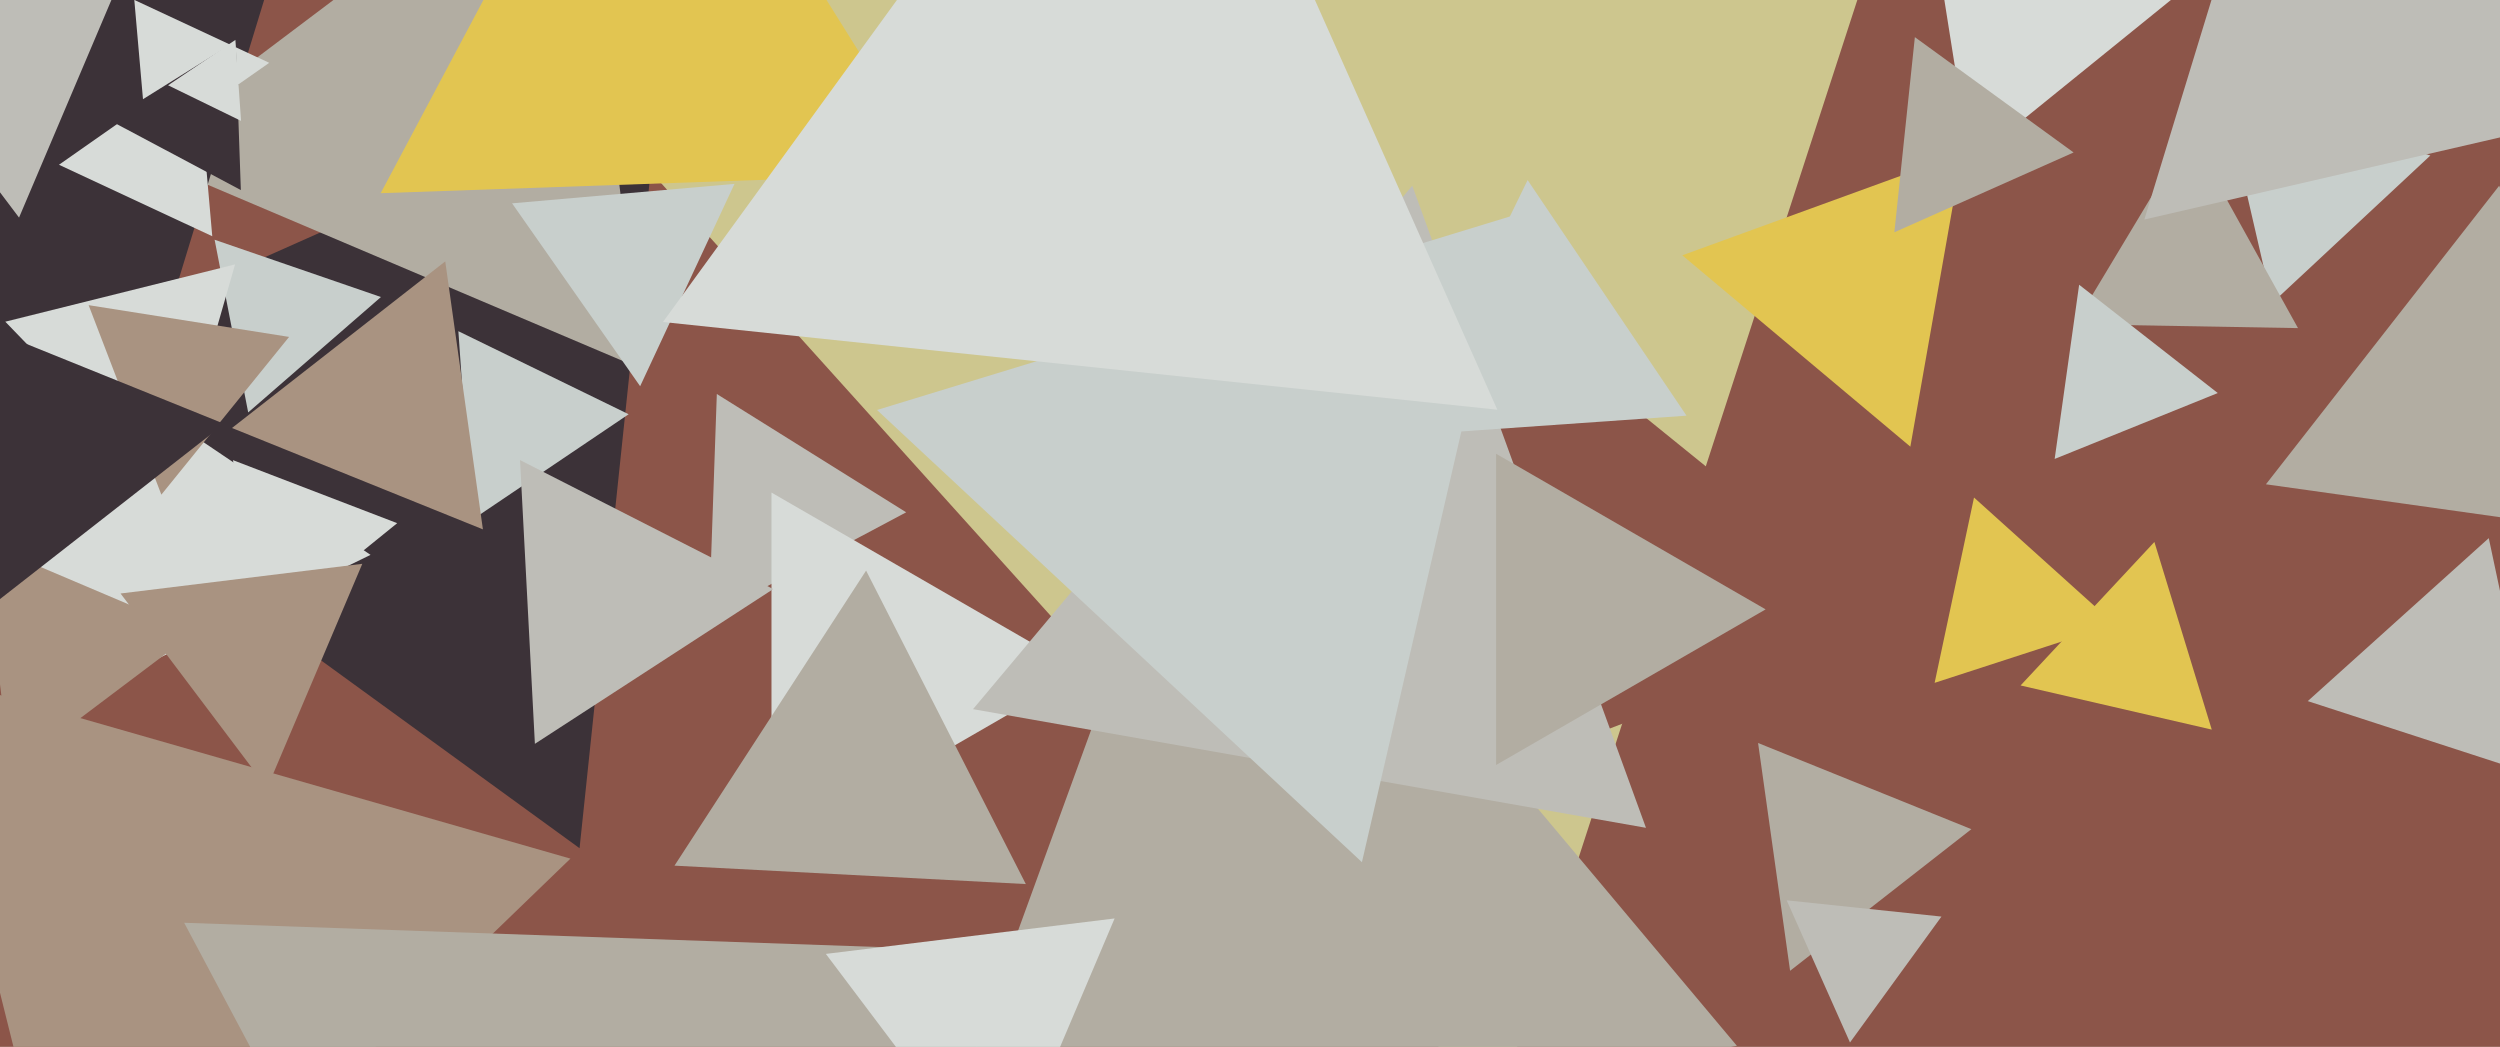 <svg xmlns="http://www.w3.org/2000/svg" width="640px" height="268px">
  <rect width="640" height="268" fill="rgb(140,85,73)"/>
  <polygon points="148.368,217.144 -11.375,101.084 169.008,20.772" fill="rgb(60,50,56)"/>
  <polygon points="383.077,284.367 137.376,11.488 496.547,-64.856" fill="rgb(205,198,142)"/>
  <polygon points="63.535,105.583 54.942,61.378 97.522,76.039" fill="rgb(200,207,204)"/>
  <polygon points="231.98,131.152 181.513,157.986 183.507,100.863" fill="rgb(190,189,183)"/>
  <polygon points="164.349,94.488 33.611,38.993 147.04,-46.481" fill="rgb(178,173,162)"/>
  <polygon points="163.876,98.874 131.092,52.054 188.032,47.072" fill="rgb(200,207,204)"/>
  <polygon points="120.726,133.166 117.343,84.787 160.932,106.047" fill="rgb(200,207,204)"/>
  <polygon points="676.129,137.477 580.078,123.978 639.794,47.545" fill="rgb(178,173,162)"/>
  <polygon points="94.859,142.046 4.567,186.084 11.574,85.87" fill="rgb(215,219,216)"/>
  <polygon points="31.195,119.129 -101.106,-22.746 87.912,-66.384" fill="rgb(60,50,56)"/>
  <polygon points="650.089,198.753 590.787,179.485 637.125,137.762" fill="rgb(190,189,183)"/>
  <polygon points="43.467,125.96 1.356,82.353 60.177,67.687" fill="rgb(215,219,216)"/>
  <polygon points="4.875,55.702 -36.82,0.371 31.945,-8.073" fill="rgb(190,189,183)"/>
  <polygon points="504.348,41.616 486.465,-71.292 593.187,-30.325" fill="rgb(215,219,216)"/>
  <polygon points="566.209,186.778 517.267,175.479 551.524,138.743" fill="rgb(226,197,81)"/>
  <polygon points="21.436,340.126 -20.466,172.066 146.03,219.808" fill="rgb(169,147,129)"/>
  <polygon points="458.263,248.524 450.068,190.208 504.669,212.268" fill="rgb(178,173,162)"/>
  <polygon points="485.015,158.515 355.654,208.172 377.331,71.314" fill="rgb(140,85,73)"/>
  <polygon points="581.644,77.602 569.176,23.597 622.18,39.802" fill="rgb(200,207,204)"/>
  <polygon points="489.049,114.346 430.668,65.359 502.283,39.294" fill="rgb(226,197,81)"/>
  <polygon points="277.0,172.0 197.5,217.899 197.5,126.101" fill="rgb(215,219,216)"/>
  <polygon points="136.932,190.422 133.125,117.776 197.942,150.802" fill="rgb(190,189,183)"/>
  <polygon points="41.307,126.631 22.686,78.12 74.007,86.249" fill="rgb(169,147,129)"/>
  <polygon points="473.596,266.874 457.393,230.481 497.012,234.645" fill="rgb(190,189,183)"/>
  <polygon points="444.642,267.726 236.543,304.42 308.815,105.853" fill="rgb(178,173,162)"/>
  <polygon points="588.287,83.996 531.138,82.999 560.576,34.005" fill="rgb(178,173,162)"/>
  <polygon points="54.339,60.479 15.095,42.179 50.565,17.342" fill="rgb(215,219,216)"/>
  <polygon points="262.611,226.321 172.668,221.608 221.721,146.071" fill="rgb(178,173,162)"/>
  <polygon points="66.682,162.273 59.638,117.794 101.68,133.933" fill="rgb(215,219,216)"/>
  <polygon points="567.747,100.619 525.993,117.488 532.26,72.893" fill="rgb(200,207,204)"/>
  <polygon points="37.702,37.939 34.381,-0.021 68.916,16.083" fill="rgb(215,219,216)"/>
  <polygon points="680.592,25.805 548.954,56.196 588.454,-73.001" fill="rgb(190,189,183)"/>
  <polygon points="149.603,428.923 47.146,236.23 265.251,243.847" fill="rgb(178,173,162)"/>
  <polygon points="256.24,303.679 211.418,244.199 285.341,235.122" fill="rgb(215,219,216)"/>
  <polygon points="421.37,211.922 249.091,181.544 361.538,47.534" fill="rgb(190,189,183)"/>
  <polygon points="123.626,135.52 59.389,109.567 113.984,66.913" fill="rgb(169,147,129)"/>
  <polygon points="68.387,201.732 30.862,151.934 92.751,144.335" fill="rgb(169,147,129)"/>
  <polygon points="431.749,106.412 359.18,111.486 391.07,46.102" fill="rgb(200,207,204)"/>
  <polygon points="61.658,48.657 28.013,30.768 60.328,10.575" fill="rgb(60,50,56)"/>
  <polygon points="541.388,159.822 495.264,174.808 505.348,127.37" fill="rgb(226,197,81)"/>
  <polygon points="452.0,156.0 383.0,195.837 383.0,116.163" fill="rgb(178,173,162)"/>
  <polygon points="239.402,44.497 97.46,49.453 164.138,-75.95" fill="rgb(226,197,81)"/>
  <polygon points="530.841,39.031 484.954,59.461 490.205,9.507" fill="rgb(178,173,162)"/>
  <polygon points="61.71,30.948 43.029,21.837 60.26,10.214" fill="rgb(215,219,216)"/>
  <polygon points="2.715,197.297 -4.462,138.846 49.747,161.856" fill="rgb(169,147,129)"/>
  <polygon points="348.652,220.718 224.512,104.955 386.836,55.327" fill="rgb(200,207,204)"/>
  <polygon points="-25.851,173.558 -40.555,68.931 57.406,108.51" fill="rgb(60,50,56)"/>
  <polygon points="383.318,104.885 169.72,82.435 295.962,-91.321" fill="rgb(215,219,216)"/>
</svg>
